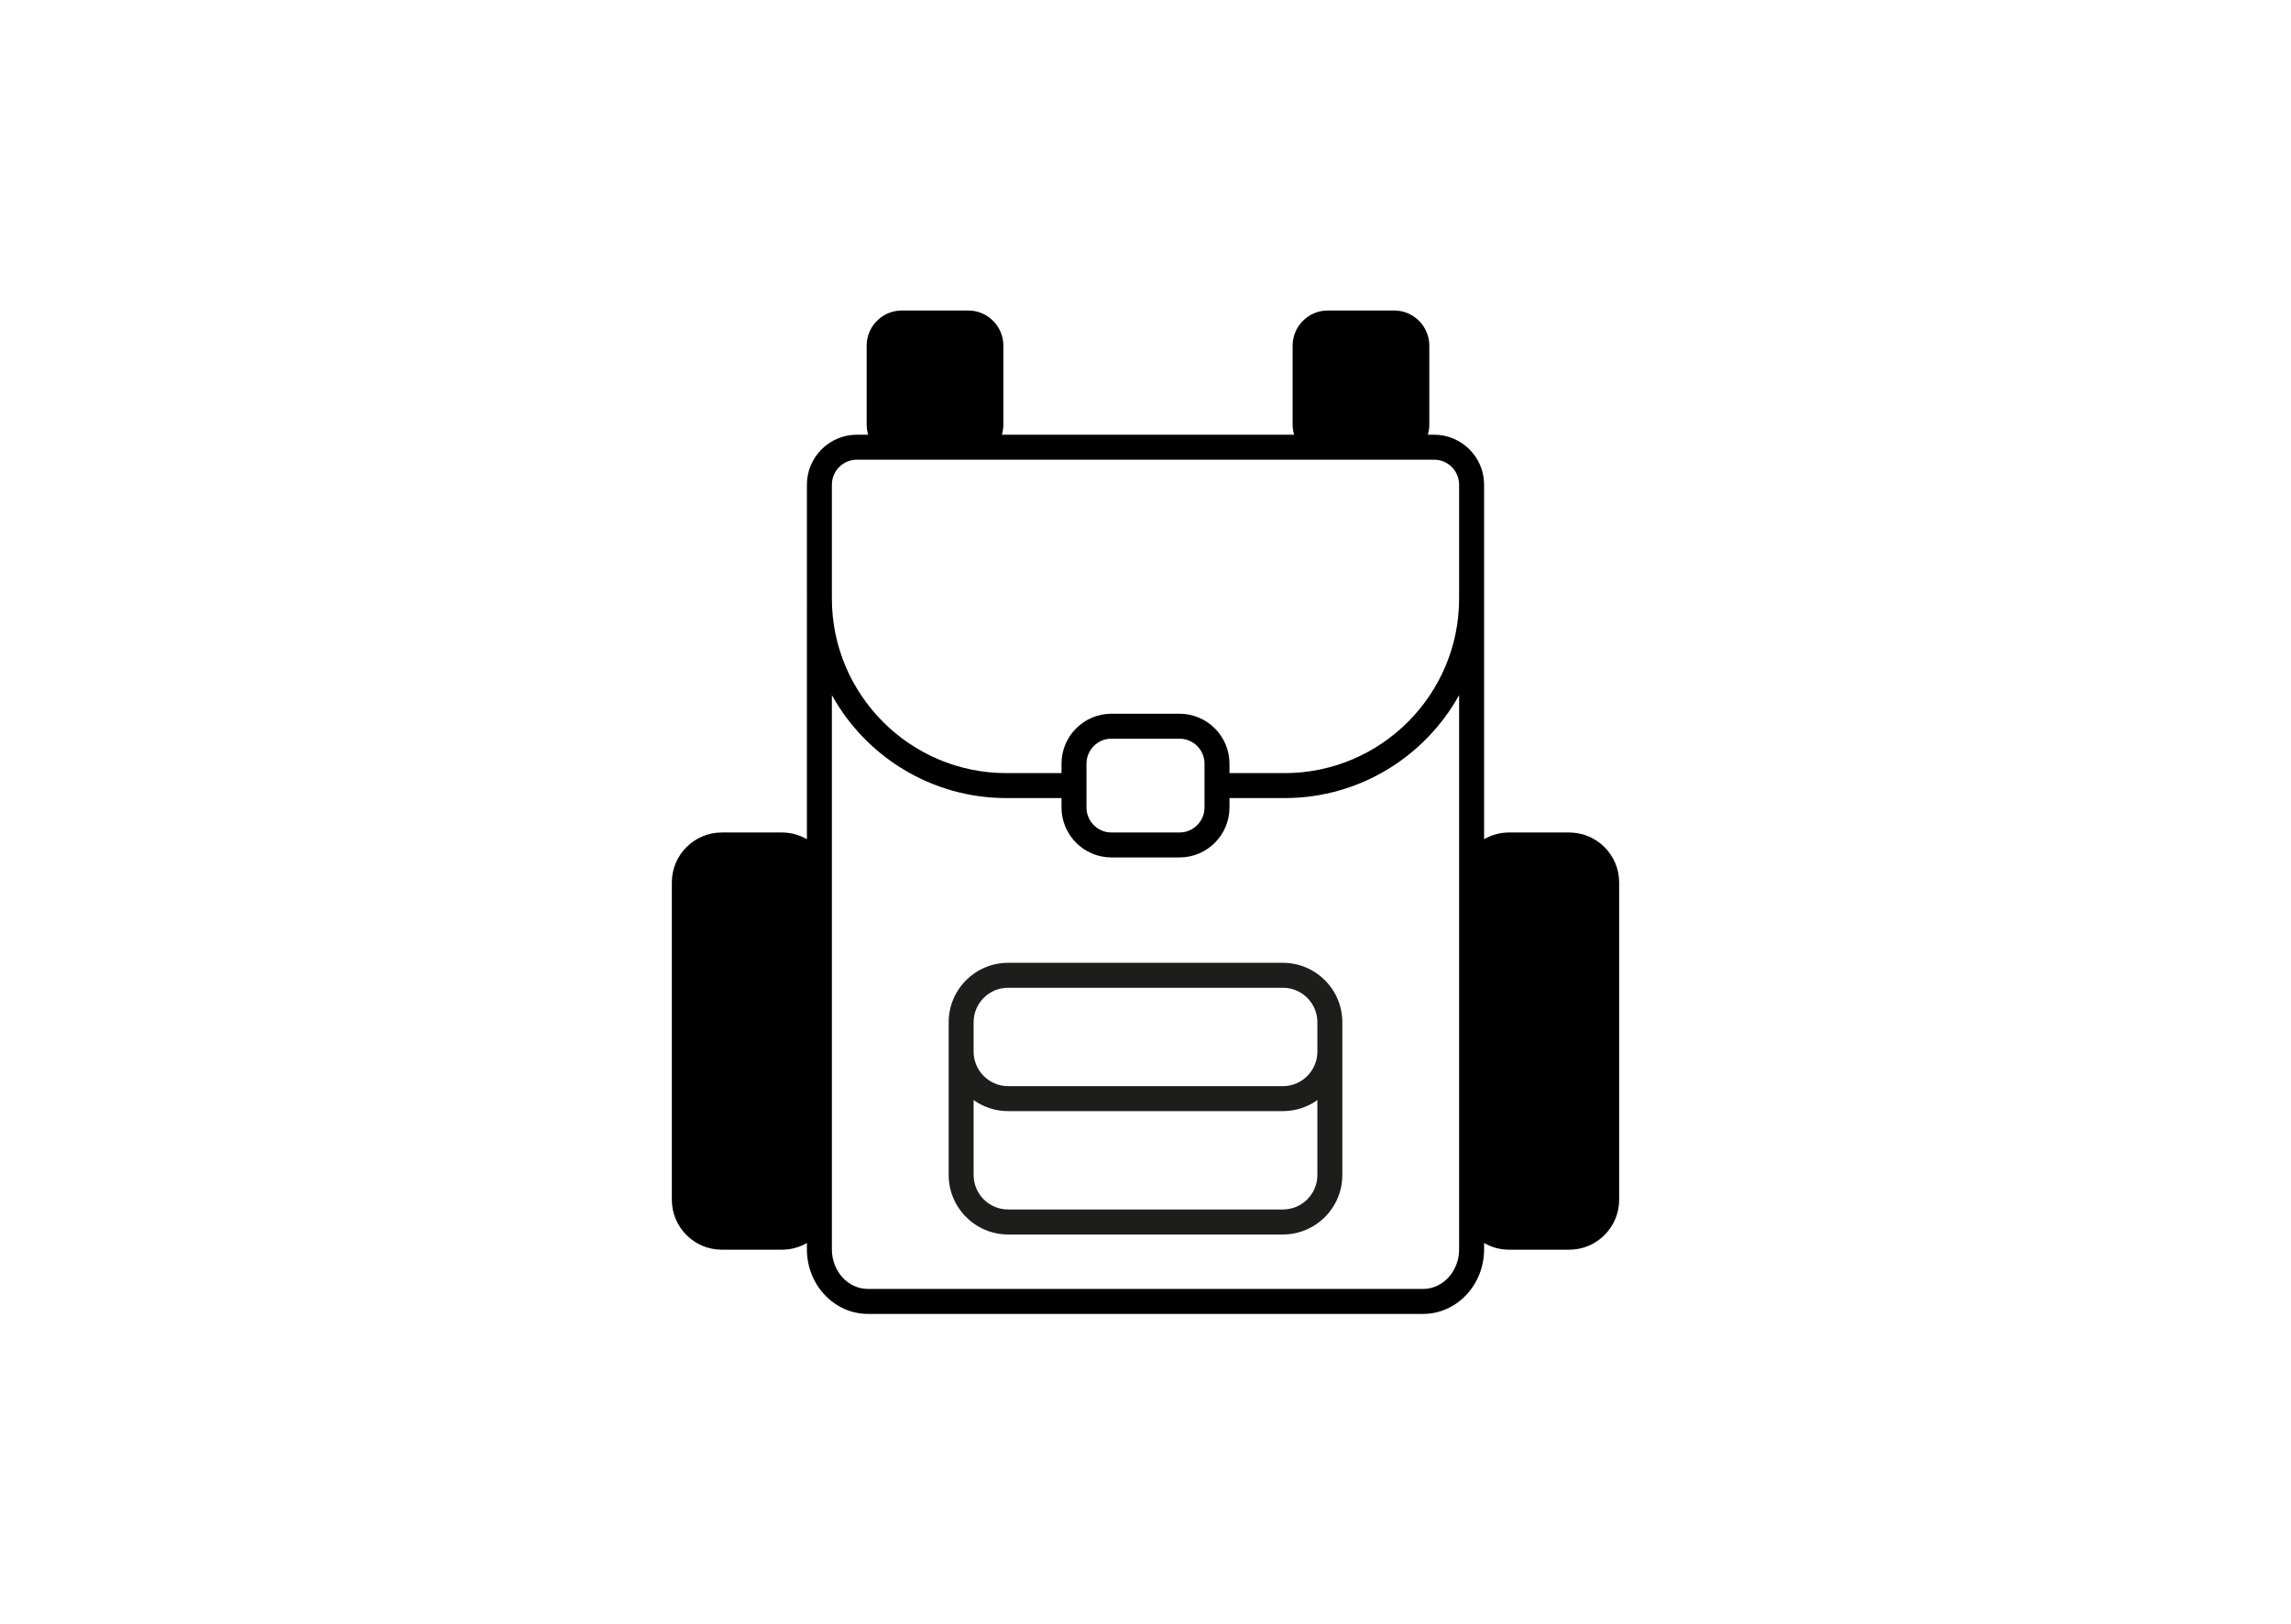 <?xml version="1.0" encoding="UTF-8"?>
<svg id="Calque_1" data-name="Calque 1" xmlns="http://www.w3.org/2000/svg" viewBox="0 0 945.72 670.49">
  <defs>
    <style>
      .cls-1, .cls-2 {
        stroke-width: 0px;
      }

      .cls-2 {
        fill: #1d1d1b;
      }
    </style>
  </defs>
  <path class="cls-1" d="m647.77,343.62h-24.84c-3.75,0-7.28,1.02-10.3,2.78v-98.12h-.02c.02-.41.02-.81.02-1.22v-47.01c0-11.36-9.24-20.61-20.62-20.61h-2.62c.41-1.33.63-2.75.63-4.2v-32.57c0-7.99-6.51-14.51-14.51-14.51h-27.41c-8,0-14.51,6.52-14.51,14.51v32.57c0,1.45.22,2.87.63,4.2h-120.66c.41-1.33.63-2.75.63-4.2v-32.57c0-7.99-6.51-14.51-14.51-14.51h-27.41c-8,0-14.51,6.52-14.51,14.51v32.57c0,1.45.22,2.87.63,4.2h-4.69c-11.36,0-20.61,9.25-20.61,20.61v47.01c0,.41,0,.81.01,1.22h-.01v98.12c-3.03-1.76-6.56-2.78-10.31-2.78h-24.83c-11.37,0-20.62,9.25-20.62,20.61v130.98c0,11.37,9.25,20.62,20.62,20.62h24.83c3.75,0,7.28-1.01,10.31-2.77v2.65c0,14.67,11.29,26.62,25.16,26.62h229.22c13.87,0,25.16-11.95,25.16-26.62v-2.65c3.02,1.76,6.55,2.77,10.3,2.77h24.84c11.36,0,20.61-9.25,20.61-20.62v-130.98c0-11.36-9.25-20.61-20.61-20.61Zm-45.45,172.09c0,8.99-6.66,16.31-14.85,16.31h-229.22c-8.19,0-14.85-7.32-14.85-16.31v-228.79c14.05,25.33,41.08,42.5,72.04,42.5h22.75v3.89c0,11.36,9.25,20.61,20.61,20.61h28.11c11.37,0,20.62-9.25,20.62-20.61v-3.89h22.75c30.96,0,57.98-17.17,72.04-42.5v228.79Zm-153.82-182.4v-18.1c0-5.68,4.62-10.31,10.3-10.31h28.11c5.69,0,10.31,4.63,10.31,10.31v18.1c0,5.68-4.62,10.31-10.31,10.31h-28.11c-5.68,0-10.3-4.63-10.3-10.31Zm153.82-86.25c0,39.73-32.31,72.05-72.04,72.05h-22.75v-3.9c0-11.36-9.25-20.61-20.62-20.61h-28.11c-11.36,0-20.61,9.25-20.61,20.61v3.9h-22.75c-39.72,0-72.04-32.32-72.04-72.05v-47.01c0-5.68,4.62-10.31,10.3-10.31h238.31c5.69,0,10.31,4.63,10.31,10.31v47.01Z"/>
  <path class="cls-2" d="m529.57,397.41h-113.42c-13.53,0-24.54,11-24.54,24.53v63.08c0,13.53,11.02,24.53,24.54,24.53h113.42c13.53,0,24.54-11,24.54-24.53v-63.08c0-13.53-11.01-24.53-24.54-24.53Zm14.24,87.6c0,7.85-6.39,14.22-14.24,14.22h-113.42c-7.85,0-14.24-6.38-14.24-14.22v-30.94c4.02,2.87,8.93,4.56,14.24,4.56h113.42c5.31,0,10.22-1.69,14.24-4.56v30.94Zm0-50.93c0,7.85-6.39,14.24-14.24,14.24h-113.42c-7.85,0-14.24-6.39-14.24-14.24v-12.15c0-7.85,6.39-14.22,14.24-14.22h113.42c7.85,0,14.24,6.38,14.24,14.22v12.15Z"/>
</svg>